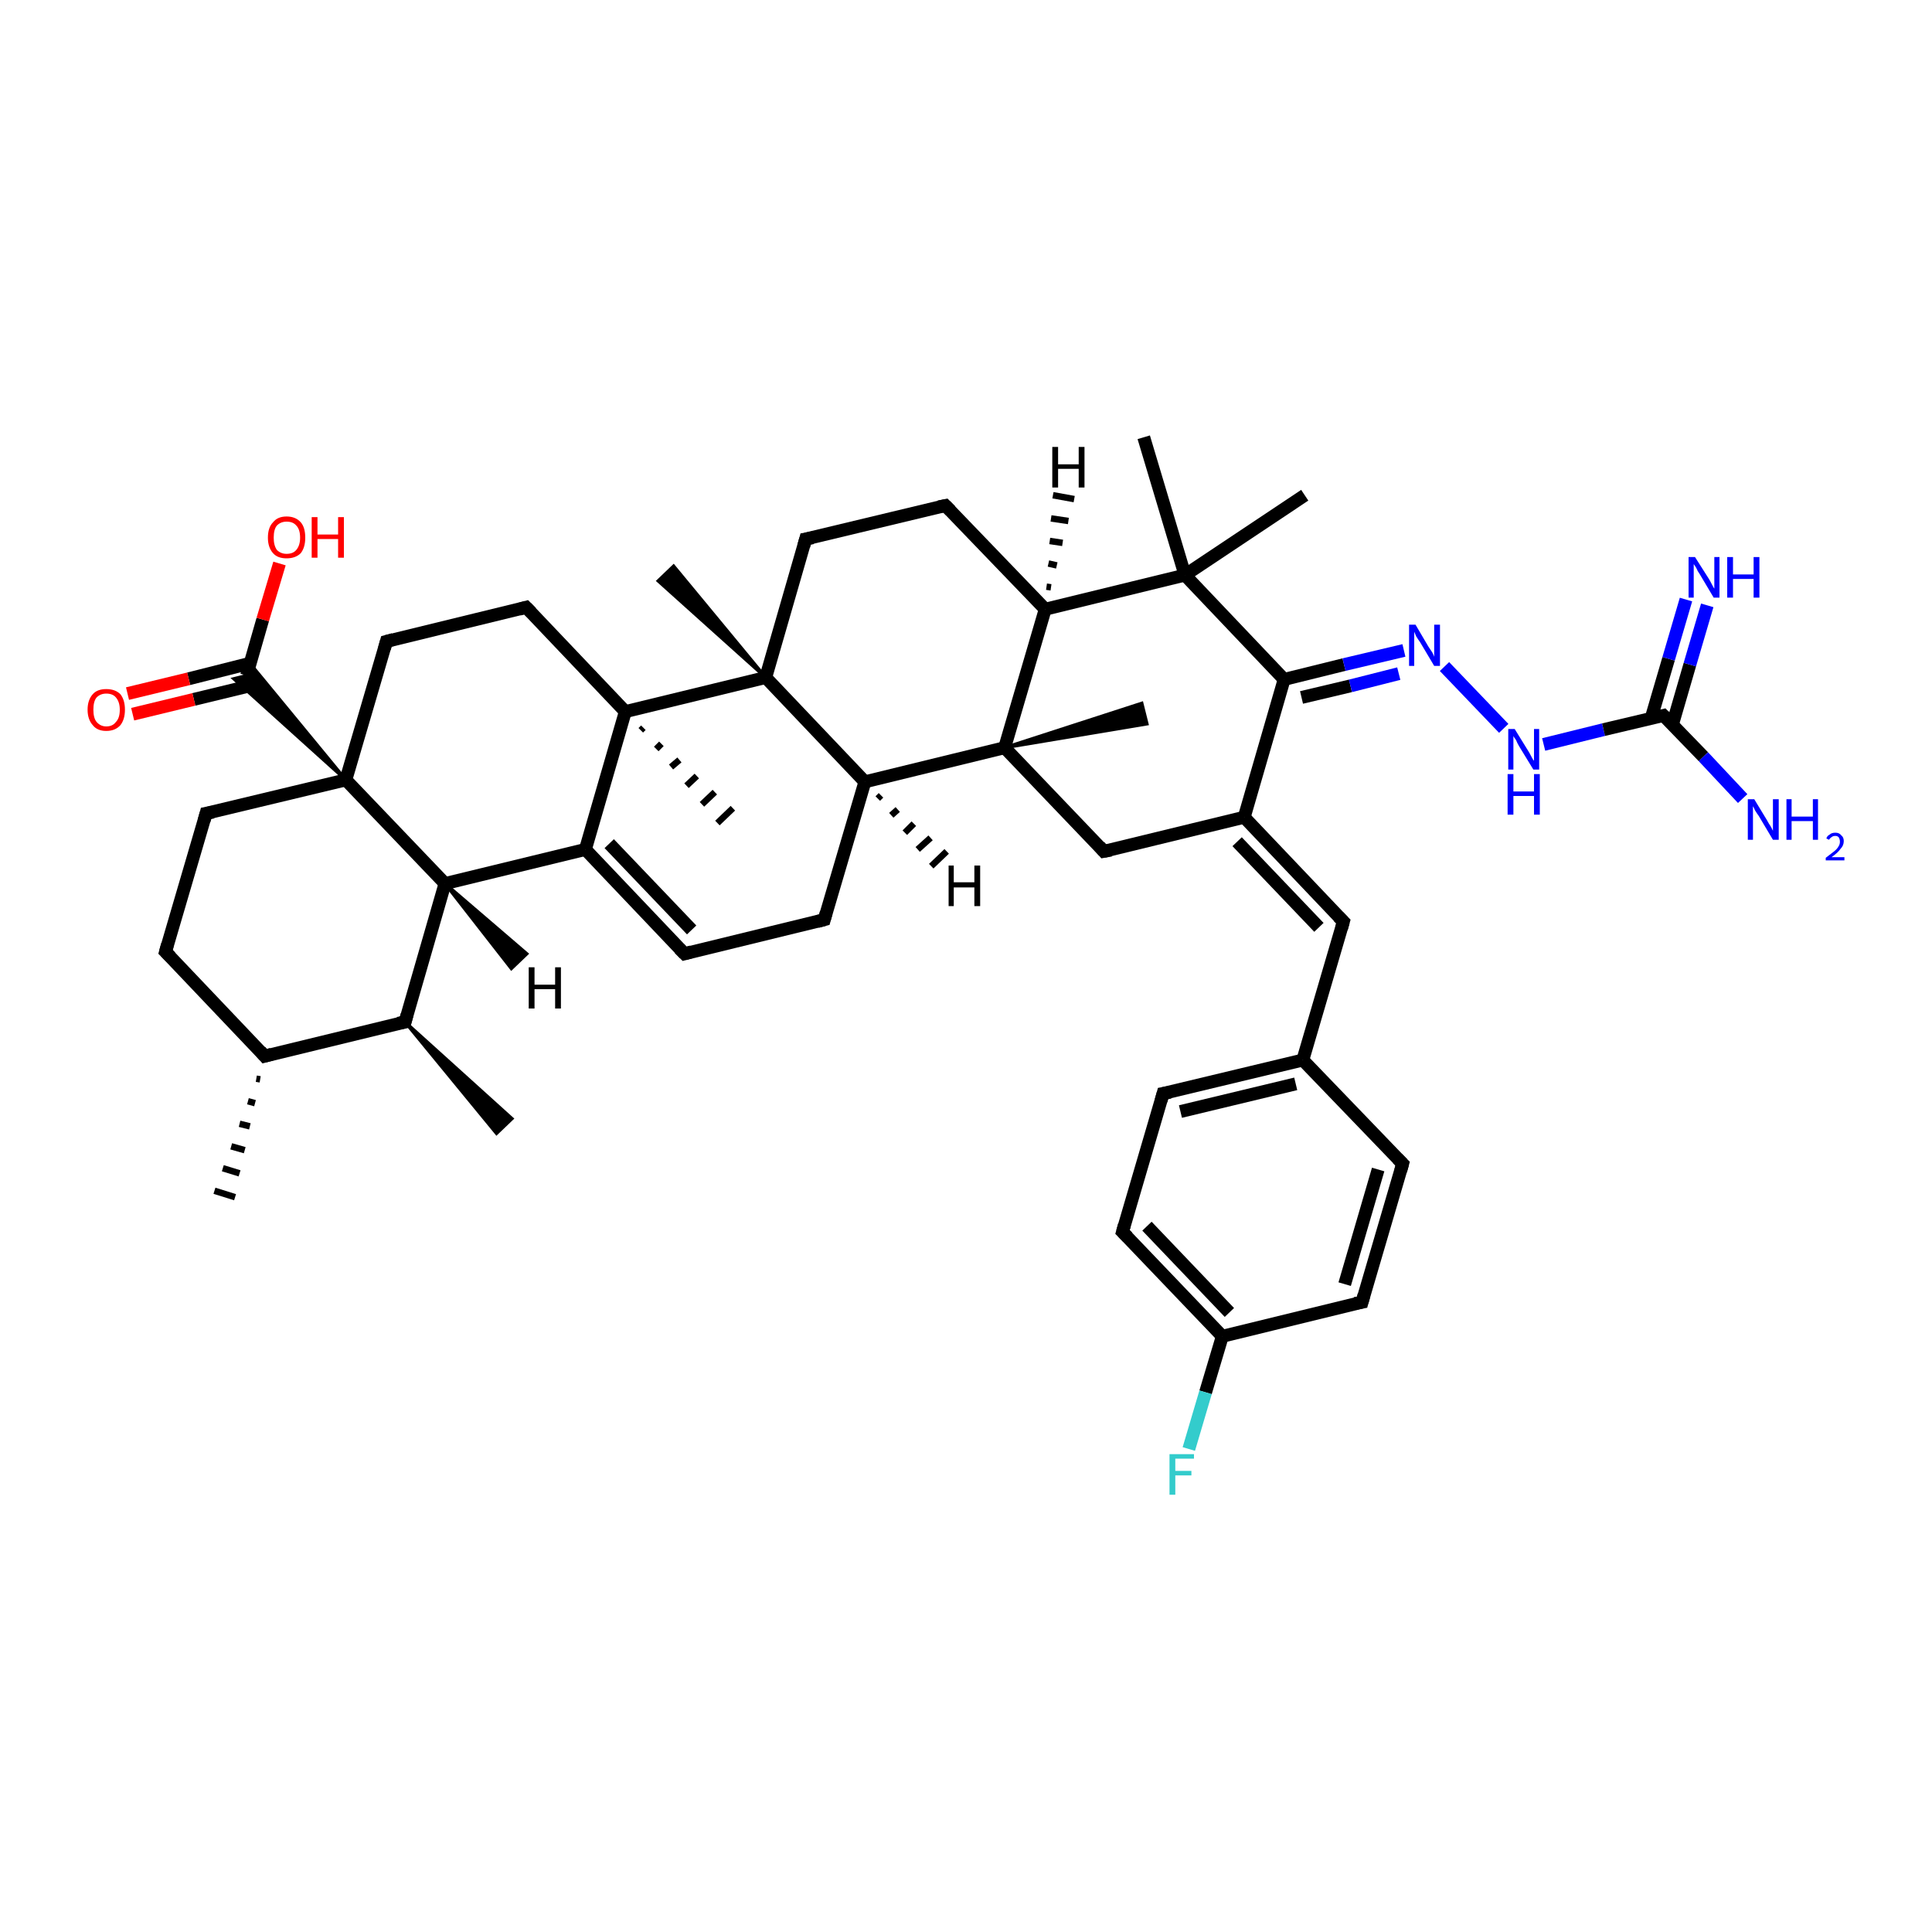 <?xml version='1.0' encoding='iso-8859-1'?>
<svg version='1.1' baseProfile='full'
              xmlns='http://www.w3.org/2000/svg'
                      xmlns:rdkit='http://www.rdkit.org/xml'
                      xmlns:xlink='http://www.w3.org/1999/xlink'
                  xml:space='preserve'
width='300px' height='300px' viewBox='0 0 300 300'>
<!-- END OF HEADER -->
<rect style='opacity:1.0;fill:#FFFFFF;stroke:none' width='300.0' height='300.0' x='0.0' y='0.0'> </rect>
<path class='bond-0 atom-1 atom-0' d='M 40.4,167.6 L 39.8,167.5' style='fill:none;fill-rule:evenodd;stroke:#000000;stroke-width:1.0px;stroke-linecap:butt;stroke-linejoin:miter;stroke-opacity:1' />
<path class='bond-0 atom-1 atom-0' d='M 39.6,171.3 L 38.5,171.0' style='fill:none;fill-rule:evenodd;stroke:#000000;stroke-width:1.0px;stroke-linecap:butt;stroke-linejoin:miter;stroke-opacity:1' />
<path class='bond-0 atom-1 atom-0' d='M 38.8,174.9 L 37.2,174.5' style='fill:none;fill-rule:evenodd;stroke:#000000;stroke-width:1.0px;stroke-linecap:butt;stroke-linejoin:miter;stroke-opacity:1' />
<path class='bond-0 atom-1 atom-0' d='M 38.0,178.6 L 35.9,178.0' style='fill:none;fill-rule:evenodd;stroke:#000000;stroke-width:1.0px;stroke-linecap:butt;stroke-linejoin:miter;stroke-opacity:1' />
<path class='bond-0 atom-1 atom-0' d='M 37.2,182.2 L 34.6,181.4' style='fill:none;fill-rule:evenodd;stroke:#000000;stroke-width:1.0px;stroke-linecap:butt;stroke-linejoin:miter;stroke-opacity:1' />
<path class='bond-0 atom-1 atom-0' d='M 36.5,185.9 L 33.3,184.9' style='fill:none;fill-rule:evenodd;stroke:#000000;stroke-width:1.0px;stroke-linecap:butt;stroke-linejoin:miter;stroke-opacity:1' />
<path class='bond-1 atom-1 atom-2' d='M 41.1,164.0 L 25.7,147.8' style='fill:none;fill-rule:evenodd;stroke:#000000;stroke-width:2.0px;stroke-linecap:butt;stroke-linejoin:miter;stroke-opacity:1' />
<path class='bond-2 atom-2 atom-3' d='M 25.7,147.8 L 32.0,126.3' style='fill:none;fill-rule:evenodd;stroke:#000000;stroke-width:2.0px;stroke-linecap:butt;stroke-linejoin:miter;stroke-opacity:1' />
<path class='bond-3 atom-3 atom-4' d='M 32.0,126.3 L 53.7,121.1' style='fill:none;fill-rule:evenodd;stroke:#000000;stroke-width:2.0px;stroke-linecap:butt;stroke-linejoin:miter;stroke-opacity:1' />
<path class='bond-4 atom-4 atom-5' d='M 53.7,121.1 L 60.0,99.6' style='fill:none;fill-rule:evenodd;stroke:#000000;stroke-width:2.0px;stroke-linecap:butt;stroke-linejoin:miter;stroke-opacity:1' />
<path class='bond-5 atom-5 atom-6' d='M 60.0,99.6 L 81.7,94.3' style='fill:none;fill-rule:evenodd;stroke:#000000;stroke-width:2.0px;stroke-linecap:butt;stroke-linejoin:miter;stroke-opacity:1' />
<path class='bond-6 atom-6 atom-7' d='M 81.7,94.3 L 97.1,110.5' style='fill:none;fill-rule:evenodd;stroke:#000000;stroke-width:2.0px;stroke-linecap:butt;stroke-linejoin:miter;stroke-opacity:1' />
<path class='bond-7 atom-7 atom-8' d='M 99.9,113.0 L 99.5,113.4' style='fill:none;fill-rule:evenodd;stroke:#000000;stroke-width:1.0px;stroke-linecap:butt;stroke-linejoin:miter;stroke-opacity:1' />
<path class='bond-7 atom-7 atom-8' d='M 102.7,115.5 L 101.9,116.3' style='fill:none;fill-rule:evenodd;stroke:#000000;stroke-width:1.0px;stroke-linecap:butt;stroke-linejoin:miter;stroke-opacity:1' />
<path class='bond-7 atom-7 atom-8' d='M 105.5,118.0 L 104.2,119.1' style='fill:none;fill-rule:evenodd;stroke:#000000;stroke-width:1.0px;stroke-linecap:butt;stroke-linejoin:miter;stroke-opacity:1' />
<path class='bond-7 atom-7 atom-8' d='M 108.2,120.5 L 106.6,122.0' style='fill:none;fill-rule:evenodd;stroke:#000000;stroke-width:1.0px;stroke-linecap:butt;stroke-linejoin:miter;stroke-opacity:1' />
<path class='bond-7 atom-7 atom-8' d='M 111.0,123.0 L 109.0,124.9' style='fill:none;fill-rule:evenodd;stroke:#000000;stroke-width:1.0px;stroke-linecap:butt;stroke-linejoin:miter;stroke-opacity:1' />
<path class='bond-7 atom-7 atom-8' d='M 113.8,125.5 L 111.4,127.8' style='fill:none;fill-rule:evenodd;stroke:#000000;stroke-width:1.0px;stroke-linecap:butt;stroke-linejoin:miter;stroke-opacity:1' />
<path class='bond-8 atom-7 atom-9' d='M 97.1,110.5 L 90.9,131.9' style='fill:none;fill-rule:evenodd;stroke:#000000;stroke-width:2.0px;stroke-linecap:butt;stroke-linejoin:miter;stroke-opacity:1' />
<path class='bond-9 atom-9 atom-10' d='M 90.9,131.9 L 106.3,148.1' style='fill:none;fill-rule:evenodd;stroke:#000000;stroke-width:2.0px;stroke-linecap:butt;stroke-linejoin:miter;stroke-opacity:1' />
<path class='bond-9 atom-9 atom-10' d='M 94.6,131.0 L 107.4,144.4' style='fill:none;fill-rule:evenodd;stroke:#000000;stroke-width:2.0px;stroke-linecap:butt;stroke-linejoin:miter;stroke-opacity:1' />
<path class='bond-10 atom-10 atom-11' d='M 106.3,148.1 L 128.0,142.8' style='fill:none;fill-rule:evenodd;stroke:#000000;stroke-width:2.0px;stroke-linecap:butt;stroke-linejoin:miter;stroke-opacity:1' />
<path class='bond-11 atom-11 atom-12' d='M 128.0,142.8 L 134.3,121.4' style='fill:none;fill-rule:evenodd;stroke:#000000;stroke-width:2.0px;stroke-linecap:butt;stroke-linejoin:miter;stroke-opacity:1' />
<path class='bond-12 atom-12 atom-13' d='M 134.3,121.4 L 156.0,116.1' style='fill:none;fill-rule:evenodd;stroke:#000000;stroke-width:2.0px;stroke-linecap:butt;stroke-linejoin:miter;stroke-opacity:1' />
<path class='bond-13 atom-13 atom-14' d='M 156.0,116.1 L 177.3,109.2 L 178.1,112.4 Z' style='fill:#000000;fill-rule:evenodd;fill-opacity:1;stroke:#000000;stroke-width:0.5px;stroke-linecap:butt;stroke-linejoin:miter;stroke-opacity:1;' />
<path class='bond-14 atom-13 atom-15' d='M 156.0,116.1 L 171.4,132.2' style='fill:none;fill-rule:evenodd;stroke:#000000;stroke-width:2.0px;stroke-linecap:butt;stroke-linejoin:miter;stroke-opacity:1' />
<path class='bond-15 atom-15 atom-16' d='M 171.4,132.2 L 193.2,126.9' style='fill:none;fill-rule:evenodd;stroke:#000000;stroke-width:2.0px;stroke-linecap:butt;stroke-linejoin:miter;stroke-opacity:1' />
<path class='bond-16 atom-16 atom-17' d='M 193.2,126.9 L 208.6,143.1' style='fill:none;fill-rule:evenodd;stroke:#000000;stroke-width:2.0px;stroke-linecap:butt;stroke-linejoin:miter;stroke-opacity:1' />
<path class='bond-16 atom-16 atom-17' d='M 192.1,130.7 L 204.8,144.0' style='fill:none;fill-rule:evenodd;stroke:#000000;stroke-width:2.0px;stroke-linecap:butt;stroke-linejoin:miter;stroke-opacity:1' />
<path class='bond-17 atom-17 atom-18' d='M 208.6,143.1 L 202.3,164.6' style='fill:none;fill-rule:evenodd;stroke:#000000;stroke-width:2.0px;stroke-linecap:butt;stroke-linejoin:miter;stroke-opacity:1' />
<path class='bond-18 atom-18 atom-19' d='M 202.3,164.6 L 180.6,169.8' style='fill:none;fill-rule:evenodd;stroke:#000000;stroke-width:2.0px;stroke-linecap:butt;stroke-linejoin:miter;stroke-opacity:1' />
<path class='bond-18 atom-18 atom-19' d='M 201.2,168.3 L 183.3,172.6' style='fill:none;fill-rule:evenodd;stroke:#000000;stroke-width:2.0px;stroke-linecap:butt;stroke-linejoin:miter;stroke-opacity:1' />
<path class='bond-19 atom-19 atom-20' d='M 180.6,169.8 L 174.3,191.3' style='fill:none;fill-rule:evenodd;stroke:#000000;stroke-width:2.0px;stroke-linecap:butt;stroke-linejoin:miter;stroke-opacity:1' />
<path class='bond-20 atom-20 atom-21' d='M 174.3,191.3 L 189.8,207.5' style='fill:none;fill-rule:evenodd;stroke:#000000;stroke-width:2.0px;stroke-linecap:butt;stroke-linejoin:miter;stroke-opacity:1' />
<path class='bond-20 atom-20 atom-21' d='M 178.1,190.4 L 190.9,203.8' style='fill:none;fill-rule:evenodd;stroke:#000000;stroke-width:2.0px;stroke-linecap:butt;stroke-linejoin:miter;stroke-opacity:1' />
<path class='bond-21 atom-21 atom-22' d='M 189.8,207.5 L 187.2,216.2' style='fill:none;fill-rule:evenodd;stroke:#000000;stroke-width:2.0px;stroke-linecap:butt;stroke-linejoin:miter;stroke-opacity:1' />
<path class='bond-21 atom-21 atom-22' d='M 187.2,216.2 L 184.6,225.0' style='fill:none;fill-rule:evenodd;stroke:#33CCCC;stroke-width:2.0px;stroke-linecap:butt;stroke-linejoin:miter;stroke-opacity:1' />
<path class='bond-22 atom-21 atom-23' d='M 189.8,207.5 L 211.5,202.2' style='fill:none;fill-rule:evenodd;stroke:#000000;stroke-width:2.0px;stroke-linecap:butt;stroke-linejoin:miter;stroke-opacity:1' />
<path class='bond-23 atom-23 atom-24' d='M 211.5,202.2 L 217.8,180.7' style='fill:none;fill-rule:evenodd;stroke:#000000;stroke-width:2.0px;stroke-linecap:butt;stroke-linejoin:miter;stroke-opacity:1' />
<path class='bond-23 atom-23 atom-24' d='M 208.8,199.4 L 214.0,181.6' style='fill:none;fill-rule:evenodd;stroke:#000000;stroke-width:2.0px;stroke-linecap:butt;stroke-linejoin:miter;stroke-opacity:1' />
<path class='bond-24 atom-16 atom-25' d='M 193.2,126.9 L 199.4,105.5' style='fill:none;fill-rule:evenodd;stroke:#000000;stroke-width:2.0px;stroke-linecap:butt;stroke-linejoin:miter;stroke-opacity:1' />
<path class='bond-25 atom-25 atom-26' d='M 199.4,105.5 L 208.7,103.2' style='fill:none;fill-rule:evenodd;stroke:#000000;stroke-width:2.0px;stroke-linecap:butt;stroke-linejoin:miter;stroke-opacity:1' />
<path class='bond-25 atom-25 atom-26' d='M 208.7,103.2 L 218.0,101.0' style='fill:none;fill-rule:evenodd;stroke:#0000FF;stroke-width:2.0px;stroke-linecap:butt;stroke-linejoin:miter;stroke-opacity:1' />
<path class='bond-25 atom-25 atom-26' d='M 202.1,108.3 L 209.7,106.5' style='fill:none;fill-rule:evenodd;stroke:#000000;stroke-width:2.0px;stroke-linecap:butt;stroke-linejoin:miter;stroke-opacity:1' />
<path class='bond-25 atom-25 atom-26' d='M 209.7,106.5 L 217.2,104.6' style='fill:none;fill-rule:evenodd;stroke:#0000FF;stroke-width:2.0px;stroke-linecap:butt;stroke-linejoin:miter;stroke-opacity:1' />
<path class='bond-26 atom-26 atom-27' d='M 224.3,103.5 L 233.5,113.1' style='fill:none;fill-rule:evenodd;stroke:#0000FF;stroke-width:2.0px;stroke-linecap:butt;stroke-linejoin:miter;stroke-opacity:1' />
<path class='bond-27 atom-27 atom-28' d='M 239.7,115.6 L 249.0,113.3' style='fill:none;fill-rule:evenodd;stroke:#0000FF;stroke-width:2.0px;stroke-linecap:butt;stroke-linejoin:miter;stroke-opacity:1' />
<path class='bond-27 atom-27 atom-28' d='M 249.0,113.3 L 258.3,111.1' style='fill:none;fill-rule:evenodd;stroke:#000000;stroke-width:2.0px;stroke-linecap:butt;stroke-linejoin:miter;stroke-opacity:1' />
<path class='bond-28 atom-28 atom-29' d='M 258.3,111.1 L 264.5,117.5' style='fill:none;fill-rule:evenodd;stroke:#000000;stroke-width:2.0px;stroke-linecap:butt;stroke-linejoin:miter;stroke-opacity:1' />
<path class='bond-28 atom-28 atom-29' d='M 264.5,117.5 L 270.6,124.0' style='fill:none;fill-rule:evenodd;stroke:#0000FF;stroke-width:2.0px;stroke-linecap:butt;stroke-linejoin:miter;stroke-opacity:1' />
<path class='bond-29 atom-28 atom-30' d='M 259.7,112.5 L 262.4,103.2' style='fill:none;fill-rule:evenodd;stroke:#000000;stroke-width:2.0px;stroke-linecap:butt;stroke-linejoin:miter;stroke-opacity:1' />
<path class='bond-29 atom-28 atom-30' d='M 262.4,103.2 L 265.1,94.0' style='fill:none;fill-rule:evenodd;stroke:#0000FF;stroke-width:2.0px;stroke-linecap:butt;stroke-linejoin:miter;stroke-opacity:1' />
<path class='bond-29 atom-28 atom-30' d='M 256.4,111.5 L 259.1,102.3' style='fill:none;fill-rule:evenodd;stroke:#000000;stroke-width:2.0px;stroke-linecap:butt;stroke-linejoin:miter;stroke-opacity:1' />
<path class='bond-29 atom-28 atom-30' d='M 259.1,102.3 L 261.8,93.1' style='fill:none;fill-rule:evenodd;stroke:#0000FF;stroke-width:2.0px;stroke-linecap:butt;stroke-linejoin:miter;stroke-opacity:1' />
<path class='bond-30 atom-25 atom-31' d='M 199.4,105.5 L 184.0,89.3' style='fill:none;fill-rule:evenodd;stroke:#000000;stroke-width:2.0px;stroke-linecap:butt;stroke-linejoin:miter;stroke-opacity:1' />
<path class='bond-31 atom-31 atom-32' d='M 184.0,89.3 L 177.6,67.9' style='fill:none;fill-rule:evenodd;stroke:#000000;stroke-width:2.0px;stroke-linecap:butt;stroke-linejoin:miter;stroke-opacity:1' />
<path class='bond-32 atom-31 atom-33' d='M 184.0,89.3 L 202.6,76.9' style='fill:none;fill-rule:evenodd;stroke:#000000;stroke-width:2.0px;stroke-linecap:butt;stroke-linejoin:miter;stroke-opacity:1' />
<path class='bond-33 atom-31 atom-34' d='M 184.0,89.3 L 162.3,94.6' style='fill:none;fill-rule:evenodd;stroke:#000000;stroke-width:2.0px;stroke-linecap:butt;stroke-linejoin:miter;stroke-opacity:1' />
<path class='bond-34 atom-34 atom-35' d='M 162.3,94.6 L 146.8,78.5' style='fill:none;fill-rule:evenodd;stroke:#000000;stroke-width:2.0px;stroke-linecap:butt;stroke-linejoin:miter;stroke-opacity:1' />
<path class='bond-35 atom-35 atom-36' d='M 146.8,78.5 L 125.1,83.7' style='fill:none;fill-rule:evenodd;stroke:#000000;stroke-width:2.0px;stroke-linecap:butt;stroke-linejoin:miter;stroke-opacity:1' />
<path class='bond-36 atom-36 atom-37' d='M 125.1,83.7 L 118.9,105.2' style='fill:none;fill-rule:evenodd;stroke:#000000;stroke-width:2.0px;stroke-linecap:butt;stroke-linejoin:miter;stroke-opacity:1' />
<path class='bond-37 atom-37 atom-38' d='M 118.9,105.2 L 102.2,90.2 L 104.6,87.9 Z' style='fill:#000000;fill-rule:evenodd;fill-opacity:1;stroke:#000000;stroke-width:0.5px;stroke-linecap:butt;stroke-linejoin:miter;stroke-opacity:1;' />
<path class='bond-38 atom-9 atom-39' d='M 90.9,131.9 L 69.1,137.2' style='fill:none;fill-rule:evenodd;stroke:#000000;stroke-width:2.0px;stroke-linecap:butt;stroke-linejoin:miter;stroke-opacity:1' />
<path class='bond-39 atom-39 atom-40' d='M 69.1,137.2 L 62.9,158.7' style='fill:none;fill-rule:evenodd;stroke:#000000;stroke-width:2.0px;stroke-linecap:butt;stroke-linejoin:miter;stroke-opacity:1' />
<path class='bond-40 atom-40 atom-41' d='M 62.9,158.7 L 79.5,173.7 L 77.1,176.0 Z' style='fill:#000000;fill-rule:evenodd;fill-opacity:1;stroke:#000000;stroke-width:0.5px;stroke-linecap:butt;stroke-linejoin:miter;stroke-opacity:1;' />
<path class='bond-41 atom-4 atom-42' d='M 53.7,121.1 L 36.3,105.4 L 38.3,104.9 Z' style='fill:#000000;fill-rule:evenodd;fill-opacity:1;stroke:#000000;stroke-width:0.5px;stroke-linecap:butt;stroke-linejoin:miter;stroke-opacity:1;' />
<path class='bond-41 atom-4 atom-42' d='M 53.7,121.1 L 38.3,104.9 L 38.8,103.0 Z' style='fill:#000000;fill-rule:evenodd;fill-opacity:1;stroke:#000000;stroke-width:0.5px;stroke-linecap:butt;stroke-linejoin:miter;stroke-opacity:1;' />
<path class='bond-42 atom-42 atom-43' d='M 38.3,104.9 L 40.8,96.2' style='fill:none;fill-rule:evenodd;stroke:#000000;stroke-width:2.0px;stroke-linecap:butt;stroke-linejoin:miter;stroke-opacity:1' />
<path class='bond-42 atom-42 atom-43' d='M 40.8,96.2 L 43.4,87.5' style='fill:none;fill-rule:evenodd;stroke:#FF0000;stroke-width:2.0px;stroke-linecap:butt;stroke-linejoin:miter;stroke-opacity:1' />
<path class='bond-43 atom-42 atom-44' d='M 38.8,103.0 L 29.3,105.4' style='fill:none;fill-rule:evenodd;stroke:#000000;stroke-width:2.0px;stroke-linecap:butt;stroke-linejoin:miter;stroke-opacity:1' />
<path class='bond-43 atom-42 atom-44' d='M 29.3,105.4 L 19.8,107.7' style='fill:none;fill-rule:evenodd;stroke:#FF0000;stroke-width:2.0px;stroke-linecap:butt;stroke-linejoin:miter;stroke-opacity:1' />
<path class='bond-43 atom-42 atom-44' d='M 39.6,106.3 L 30.1,108.6' style='fill:none;fill-rule:evenodd;stroke:#000000;stroke-width:2.0px;stroke-linecap:butt;stroke-linejoin:miter;stroke-opacity:1' />
<path class='bond-43 atom-42 atom-44' d='M 30.1,108.6 L 20.6,110.9' style='fill:none;fill-rule:evenodd;stroke:#FF0000;stroke-width:2.0px;stroke-linecap:butt;stroke-linejoin:miter;stroke-opacity:1' />
<path class='bond-44 atom-40 atom-1' d='M 62.9,158.7 L 41.1,164.0' style='fill:none;fill-rule:evenodd;stroke:#000000;stroke-width:2.0px;stroke-linecap:butt;stroke-linejoin:miter;stroke-opacity:1' />
<path class='bond-45 atom-39 atom-4' d='M 69.1,137.2 L 53.7,121.1' style='fill:none;fill-rule:evenodd;stroke:#000000;stroke-width:2.0px;stroke-linecap:butt;stroke-linejoin:miter;stroke-opacity:1' />
<path class='bond-46 atom-37 atom-7' d='M 118.9,105.2 L 97.1,110.5' style='fill:none;fill-rule:evenodd;stroke:#000000;stroke-width:2.0px;stroke-linecap:butt;stroke-linejoin:miter;stroke-opacity:1' />
<path class='bond-47 atom-37 atom-12' d='M 118.9,105.2 L 134.3,121.4' style='fill:none;fill-rule:evenodd;stroke:#000000;stroke-width:2.0px;stroke-linecap:butt;stroke-linejoin:miter;stroke-opacity:1' />
<path class='bond-48 atom-34 atom-13' d='M 162.3,94.6 L 156.0,116.1' style='fill:none;fill-rule:evenodd;stroke:#000000;stroke-width:2.0px;stroke-linecap:butt;stroke-linejoin:miter;stroke-opacity:1' />
<path class='bond-49 atom-24 atom-18' d='M 217.8,180.7 L 202.3,164.6' style='fill:none;fill-rule:evenodd;stroke:#000000;stroke-width:2.0px;stroke-linecap:butt;stroke-linejoin:miter;stroke-opacity:1' />
<path class='bond-50 atom-12 atom-45' d='M 136.8,123.5 L 136.3,124.0' style='fill:none;fill-rule:evenodd;stroke:#000000;stroke-width:1.0px;stroke-linecap:butt;stroke-linejoin:miter;stroke-opacity:1' />
<path class='bond-50 atom-12 atom-45' d='M 139.4,125.7 L 138.4,126.6' style='fill:none;fill-rule:evenodd;stroke:#000000;stroke-width:1.0px;stroke-linecap:butt;stroke-linejoin:miter;stroke-opacity:1' />
<path class='bond-50 atom-12 atom-45' d='M 141.9,127.9 L 140.5,129.3' style='fill:none;fill-rule:evenodd;stroke:#000000;stroke-width:1.0px;stroke-linecap:butt;stroke-linejoin:miter;stroke-opacity:1' />
<path class='bond-50 atom-12 atom-45' d='M 144.5,130.1 L 142.5,131.9' style='fill:none;fill-rule:evenodd;stroke:#000000;stroke-width:1.0px;stroke-linecap:butt;stroke-linejoin:miter;stroke-opacity:1' />
<path class='bond-50 atom-12 atom-45' d='M 147.0,132.2 L 144.6,134.5' style='fill:none;fill-rule:evenodd;stroke:#000000;stroke-width:1.0px;stroke-linecap:butt;stroke-linejoin:miter;stroke-opacity:1' />
<path class='bond-51 atom-34 atom-46' d='M 162.5,91.1 L 163.2,91.2' style='fill:none;fill-rule:evenodd;stroke:#000000;stroke-width:1.0px;stroke-linecap:butt;stroke-linejoin:miter;stroke-opacity:1' />
<path class='bond-51 atom-34 atom-46' d='M 162.8,87.5 L 164.1,87.8' style='fill:none;fill-rule:evenodd;stroke:#000000;stroke-width:1.0px;stroke-linecap:butt;stroke-linejoin:miter;stroke-opacity:1' />
<path class='bond-51 atom-34 atom-46' d='M 163.0,84.0 L 165.0,84.3' style='fill:none;fill-rule:evenodd;stroke:#000000;stroke-width:1.0px;stroke-linecap:butt;stroke-linejoin:miter;stroke-opacity:1' />
<path class='bond-51 atom-34 atom-46' d='M 163.2,80.5 L 165.9,80.9' style='fill:none;fill-rule:evenodd;stroke:#000000;stroke-width:1.0px;stroke-linecap:butt;stroke-linejoin:miter;stroke-opacity:1' />
<path class='bond-51 atom-34 atom-46' d='M 163.5,76.9 L 166.8,77.5' style='fill:none;fill-rule:evenodd;stroke:#000000;stroke-width:1.0px;stroke-linecap:butt;stroke-linejoin:miter;stroke-opacity:1' />
<path class='bond-52 atom-39 atom-47' d='M 69.1,137.2 L 81.8,148.1 L 79.4,150.4 Z' style='fill:#000000;fill-rule:evenodd;fill-opacity:1;stroke:#000000;stroke-width:0.5px;stroke-linecap:butt;stroke-linejoin:miter;stroke-opacity:1;' />
<path d='M 40.4,163.2 L 41.1,164.0 L 42.2,163.7' style='fill:none;stroke:#000000;stroke-width:2.0px;stroke-linecap:butt;stroke-linejoin:miter;stroke-opacity:1;' />
<path d='M 26.5,148.6 L 25.7,147.8 L 26.0,146.7' style='fill:none;stroke:#000000;stroke-width:2.0px;stroke-linecap:butt;stroke-linejoin:miter;stroke-opacity:1;' />
<path d='M 31.7,127.4 L 32.0,126.3 L 33.1,126.1' style='fill:none;stroke:#000000;stroke-width:2.0px;stroke-linecap:butt;stroke-linejoin:miter;stroke-opacity:1;' />
<path d='M 59.7,100.7 L 60.0,99.6 L 61.1,99.3' style='fill:none;stroke:#000000;stroke-width:2.0px;stroke-linecap:butt;stroke-linejoin:miter;stroke-opacity:1;' />
<path d='M 80.6,94.6 L 81.7,94.3 L 82.5,95.1' style='fill:none;stroke:#000000;stroke-width:2.0px;stroke-linecap:butt;stroke-linejoin:miter;stroke-opacity:1;' />
<path d='M 105.5,147.3 L 106.3,148.1 L 107.4,147.8' style='fill:none;stroke:#000000;stroke-width:2.0px;stroke-linecap:butt;stroke-linejoin:miter;stroke-opacity:1;' />
<path d='M 126.9,143.1 L 128.0,142.8 L 128.3,141.7' style='fill:none;stroke:#000000;stroke-width:2.0px;stroke-linecap:butt;stroke-linejoin:miter;stroke-opacity:1;' />
<path d='M 170.7,131.4 L 171.4,132.2 L 172.5,132.0' style='fill:none;stroke:#000000;stroke-width:2.0px;stroke-linecap:butt;stroke-linejoin:miter;stroke-opacity:1;' />
<path d='M 207.8,142.3 L 208.6,143.1 L 208.3,144.2' style='fill:none;stroke:#000000;stroke-width:2.0px;stroke-linecap:butt;stroke-linejoin:miter;stroke-opacity:1;' />
<path d='M 181.7,169.6 L 180.6,169.8 L 180.3,170.9' style='fill:none;stroke:#000000;stroke-width:2.0px;stroke-linecap:butt;stroke-linejoin:miter;stroke-opacity:1;' />
<path d='M 174.6,190.2 L 174.3,191.3 L 175.1,192.1' style='fill:none;stroke:#000000;stroke-width:2.0px;stroke-linecap:butt;stroke-linejoin:miter;stroke-opacity:1;' />
<path d='M 210.4,202.4 L 211.5,202.2 L 211.8,201.1' style='fill:none;stroke:#000000;stroke-width:2.0px;stroke-linecap:butt;stroke-linejoin:miter;stroke-opacity:1;' />
<path d='M 217.5,181.8 L 217.8,180.7 L 217.0,179.9' style='fill:none;stroke:#000000;stroke-width:2.0px;stroke-linecap:butt;stroke-linejoin:miter;stroke-opacity:1;' />
<path d='M 257.9,111.2 L 258.3,111.1 L 258.6,111.4' style='fill:none;stroke:#000000;stroke-width:2.0px;stroke-linecap:butt;stroke-linejoin:miter;stroke-opacity:1;' />
<path d='M 147.6,79.3 L 146.8,78.5 L 145.8,78.7' style='fill:none;stroke:#000000;stroke-width:2.0px;stroke-linecap:butt;stroke-linejoin:miter;stroke-opacity:1;' />
<path d='M 126.2,83.5 L 125.1,83.7 L 124.8,84.8' style='fill:none;stroke:#000000;stroke-width:2.0px;stroke-linecap:butt;stroke-linejoin:miter;stroke-opacity:1;' />
<path d='M 63.2,157.6 L 62.9,158.7 L 61.8,158.9' style='fill:none;stroke:#000000;stroke-width:2.0px;stroke-linecap:butt;stroke-linejoin:miter;stroke-opacity:1;' />
<path class='atom-22' d='M 181.6 225.8
L 185.4 225.8
L 185.4 226.5
L 182.5 226.5
L 182.5 228.4
L 185.0 228.4
L 185.0 229.1
L 182.5 229.1
L 182.5 232.1
L 181.6 232.1
L 181.6 225.8
' fill='#33CCCC'/>
<path class='atom-26' d='M 219.8 97.0
L 221.8 100.4
Q 222.0 100.7, 222.4 101.3
Q 222.7 101.9, 222.7 102.0
L 222.7 97.0
L 223.6 97.0
L 223.6 103.4
L 222.7 103.4
L 220.5 99.7
Q 220.2 99.3, 219.9 98.8
Q 219.7 98.3, 219.6 98.1
L 219.6 103.4
L 218.8 103.4
L 218.8 97.0
L 219.8 97.0
' fill='#0000FF'/>
<path class='atom-27' d='M 235.2 113.2
L 237.3 116.6
Q 237.5 116.9, 237.8 117.5
Q 238.1 118.1, 238.2 118.1
L 238.2 113.2
L 239.0 113.2
L 239.0 119.5
L 238.1 119.5
L 235.9 115.9
Q 235.6 115.4, 235.4 114.9
Q 235.1 114.5, 235.0 114.3
L 235.0 119.5
L 234.2 119.5
L 234.2 113.2
L 235.2 113.2
' fill='#0000FF'/>
<path class='atom-27' d='M 234.1 120.2
L 235.0 120.2
L 235.0 122.9
L 238.2 122.9
L 238.2 120.2
L 239.1 120.2
L 239.1 126.5
L 238.2 126.5
L 238.2 123.6
L 235.0 123.6
L 235.0 126.5
L 234.1 126.5
L 234.1 120.2
' fill='#0000FF'/>
<path class='atom-29' d='M 272.4 124.1
L 274.4 127.4
Q 274.6 127.8, 275.0 128.4
Q 275.3 129.0, 275.3 129.0
L 275.3 124.1
L 276.2 124.1
L 276.2 130.4
L 275.3 130.4
L 273.1 126.7
Q 272.8 126.3, 272.5 125.8
Q 272.3 125.3, 272.2 125.2
L 272.2 130.4
L 271.4 130.4
L 271.4 124.1
L 272.4 124.1
' fill='#0000FF'/>
<path class='atom-29' d='M 277.4 124.1
L 278.2 124.1
L 278.2 126.8
L 281.5 126.8
L 281.5 124.1
L 282.3 124.1
L 282.3 130.4
L 281.5 130.4
L 281.5 127.5
L 278.2 127.5
L 278.2 130.4
L 277.4 130.4
L 277.4 124.1
' fill='#0000FF'/>
<path class='atom-29' d='M 283.6 130.2
Q 283.7 129.8, 284.1 129.6
Q 284.4 129.3, 285.0 129.3
Q 285.6 129.3, 285.9 129.7
Q 286.3 130.0, 286.3 130.6
Q 286.3 131.3, 285.8 131.8
Q 285.4 132.4, 284.4 133.1
L 286.4 133.1
L 286.4 133.6
L 283.5 133.6
L 283.5 133.2
Q 284.3 132.6, 284.8 132.2
Q 285.3 131.8, 285.5 131.4
Q 285.7 131.1, 285.7 130.7
Q 285.7 130.3, 285.5 130.0
Q 285.3 129.8, 285.0 129.8
Q 284.6 129.8, 284.4 130.0
Q 284.2 130.1, 284.0 130.4
L 283.6 130.2
' fill='#0000FF'/>
<path class='atom-30' d='M 263.2 86.5
L 265.3 89.8
Q 265.5 90.1, 265.8 90.7
Q 266.1 91.3, 266.2 91.4
L 266.2 86.5
L 267.0 86.5
L 267.0 92.8
L 266.1 92.8
L 263.9 89.1
Q 263.6 88.7, 263.4 88.2
Q 263.1 87.7, 263.0 87.6
L 263.0 92.8
L 262.2 92.8
L 262.2 86.5
L 263.2 86.5
' fill='#0000FF'/>
<path class='atom-30' d='M 268.2 86.5
L 269.1 86.5
L 269.1 89.2
L 272.3 89.2
L 272.3 86.5
L 273.2 86.5
L 273.2 92.8
L 272.3 92.8
L 272.3 89.9
L 269.1 89.9
L 269.1 92.8
L 268.2 92.8
L 268.2 86.5
' fill='#0000FF'/>
<path class='atom-43' d='M 41.6 83.5
Q 41.6 81.9, 42.4 81.1
Q 43.1 80.2, 44.5 80.2
Q 45.9 80.2, 46.7 81.1
Q 47.4 81.9, 47.4 83.5
Q 47.4 85.0, 46.7 85.9
Q 45.9 86.7, 44.5 86.7
Q 43.1 86.7, 42.4 85.9
Q 41.6 85.0, 41.6 83.5
M 44.5 86.0
Q 45.5 86.0, 46.0 85.4
Q 46.6 84.7, 46.6 83.5
Q 46.6 82.2, 46.0 81.6
Q 45.5 81.0, 44.5 81.0
Q 43.6 81.0, 43.0 81.6
Q 42.5 82.2, 42.5 83.5
Q 42.5 84.7, 43.0 85.4
Q 43.6 86.0, 44.5 86.0
' fill='#FF0000'/>
<path class='atom-43' d='M 48.4 80.3
L 49.3 80.3
L 49.3 83.0
L 52.5 83.0
L 52.5 80.3
L 53.4 80.3
L 53.4 86.6
L 52.5 86.6
L 52.5 83.7
L 49.3 83.7
L 49.3 86.6
L 48.4 86.6
L 48.4 80.3
' fill='#FF0000'/>
<path class='atom-44' d='M 13.6 110.2
Q 13.6 108.7, 14.4 107.8
Q 15.1 107.0, 16.5 107.0
Q 17.9 107.0, 18.7 107.8
Q 19.4 108.7, 19.4 110.2
Q 19.4 111.7, 18.7 112.6
Q 17.9 113.5, 16.5 113.5
Q 15.1 113.5, 14.4 112.6
Q 13.6 111.7, 13.6 110.2
M 16.5 112.8
Q 17.5 112.8, 18.0 112.1
Q 18.6 111.5, 18.6 110.2
Q 18.6 109.0, 18.0 108.3
Q 17.5 107.7, 16.5 107.7
Q 15.6 107.7, 15.0 108.3
Q 14.5 108.9, 14.5 110.2
Q 14.5 111.5, 15.0 112.1
Q 15.6 112.8, 16.5 112.8
' fill='#FF0000'/>
<path class='atom-45' d='M 147.3 134.4
L 148.1 134.4
L 148.1 137.0
L 151.3 137.0
L 151.3 134.4
L 152.2 134.4
L 152.2 140.7
L 151.3 140.7
L 151.3 137.8
L 148.1 137.8
L 148.1 140.7
L 147.3 140.7
L 147.3 134.4
' fill='#000000'/>
<path class='atom-46' d='M 163.4 69.4
L 164.3 69.4
L 164.3 72.1
L 167.5 72.1
L 167.5 69.4
L 168.4 69.4
L 168.4 75.7
L 167.5 75.7
L 167.5 72.8
L 164.3 72.8
L 164.3 75.7
L 163.4 75.7
L 163.4 69.4
' fill='#000000'/>
<path class='atom-47' d='M 82.1 150.2
L 83.0 150.2
L 83.0 152.9
L 86.2 152.9
L 86.2 150.2
L 87.1 150.2
L 87.1 156.6
L 86.2 156.6
L 86.2 153.6
L 83.0 153.6
L 83.0 156.6
L 82.1 156.6
L 82.1 150.2
' fill='#000000'/>
</svg>
